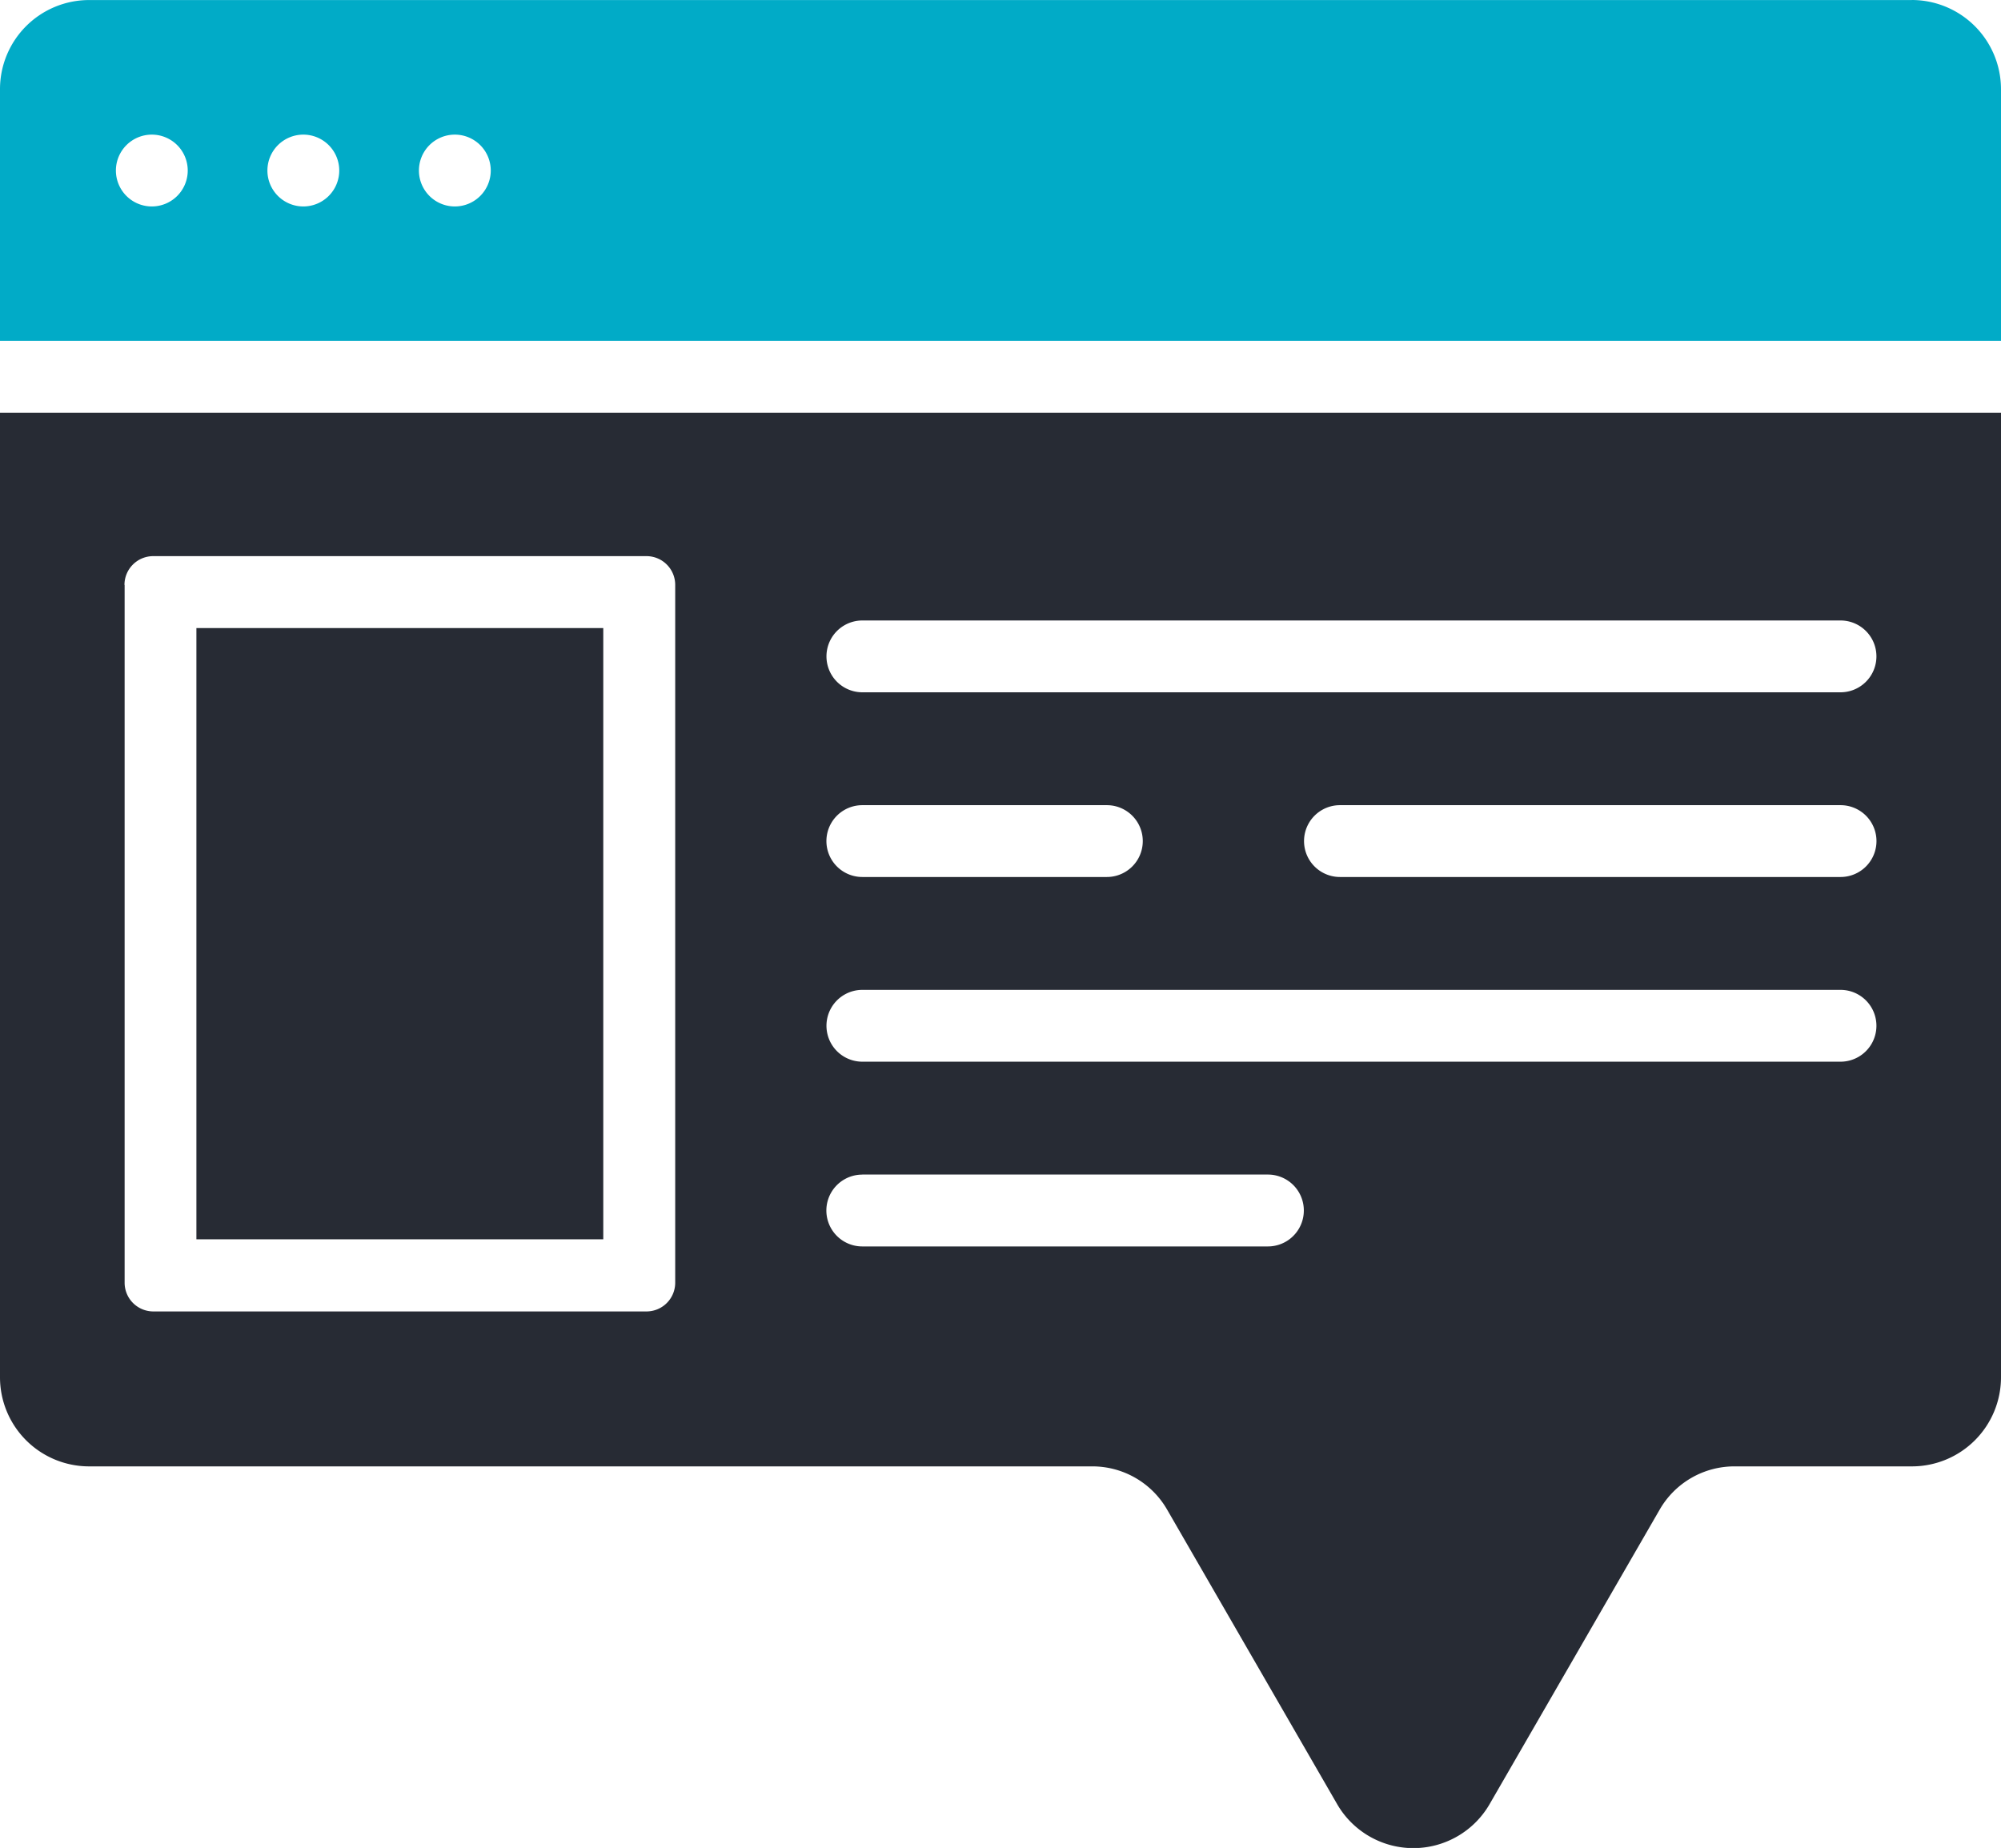 <svg xmlns="http://www.w3.org/2000/svg" width="39" height="36.019" viewBox="0 0 39 36.019"><g data-name="Social Media"><path data-name="Path 3340" d="M8.865 4.024a.7.7 0 1 1 .7-.7.7.7 0 0 1-.7.7m-2.953 0a.7.7 0 1 1 .7-.7.7.7 0 0 1-.7.7m-2.953 0a.7.7 0 1 1 .7-.7.7.7 0 0 1-.7.7m34.3-4.023H1.736A1.737 1.737 0 0 0 0 1.737v4.907h39V1.737A1.74 1.74 0 0 0 37.263 0Z" fill="#01abc7"/><path data-name="Path 3341" d="M11.758 12.242h-7.93v11.914h7.93z" fill="#272b34"/><path data-name="Path 3342" d="M2.426 11.401a.56.56 0 0 1 .56-.561H12.6a.56.56 0 0 1 .56.561v13.6a.56.56 0 0 1-.56.561H2.989a.56.56 0 0 1-.56-.561v-13.6Zm14.381 11.493h7.905a.7.7 0 0 1 .7.7.7.7 0 0 1-.033.213.7.7 0 0 1-.668.488h-7.905a.7.7 0 1 1 0-1.4Zm0-3.6h19.065a.7.7 0 1 1 0 1.4H16.808a.7.7 0 1 1 0-1.4Zm0-3.6h4.766a.7.7 0 1 1 0 1.4h-4.766a.7.7 0 1 1 0-1.4m19.766.7a.7.7 0 0 1-.7.7h-9.757a.7.7 0 1 1 0-1.4h9.757a.7.7 0 0 1 .7.7m-19.766-4.3h19.065a.7.7 0 1 1 0 1.4H16.808a.7.7 0 1 1 0-1.4ZM0 26.845a1.737 1.737 0 0 0 1.737 1.737H21.29a1.68 1.68 0 0 1 1.457.842l3.314 5.741a1.716 1.716 0 0 0 2.972 0l3.315-5.741a1.68 1.68 0 0 1 1.457-.842h3.457A1.737 1.737 0 0 0 39 26.845v-18.8H0z" fill="#272b34"/></g></svg>